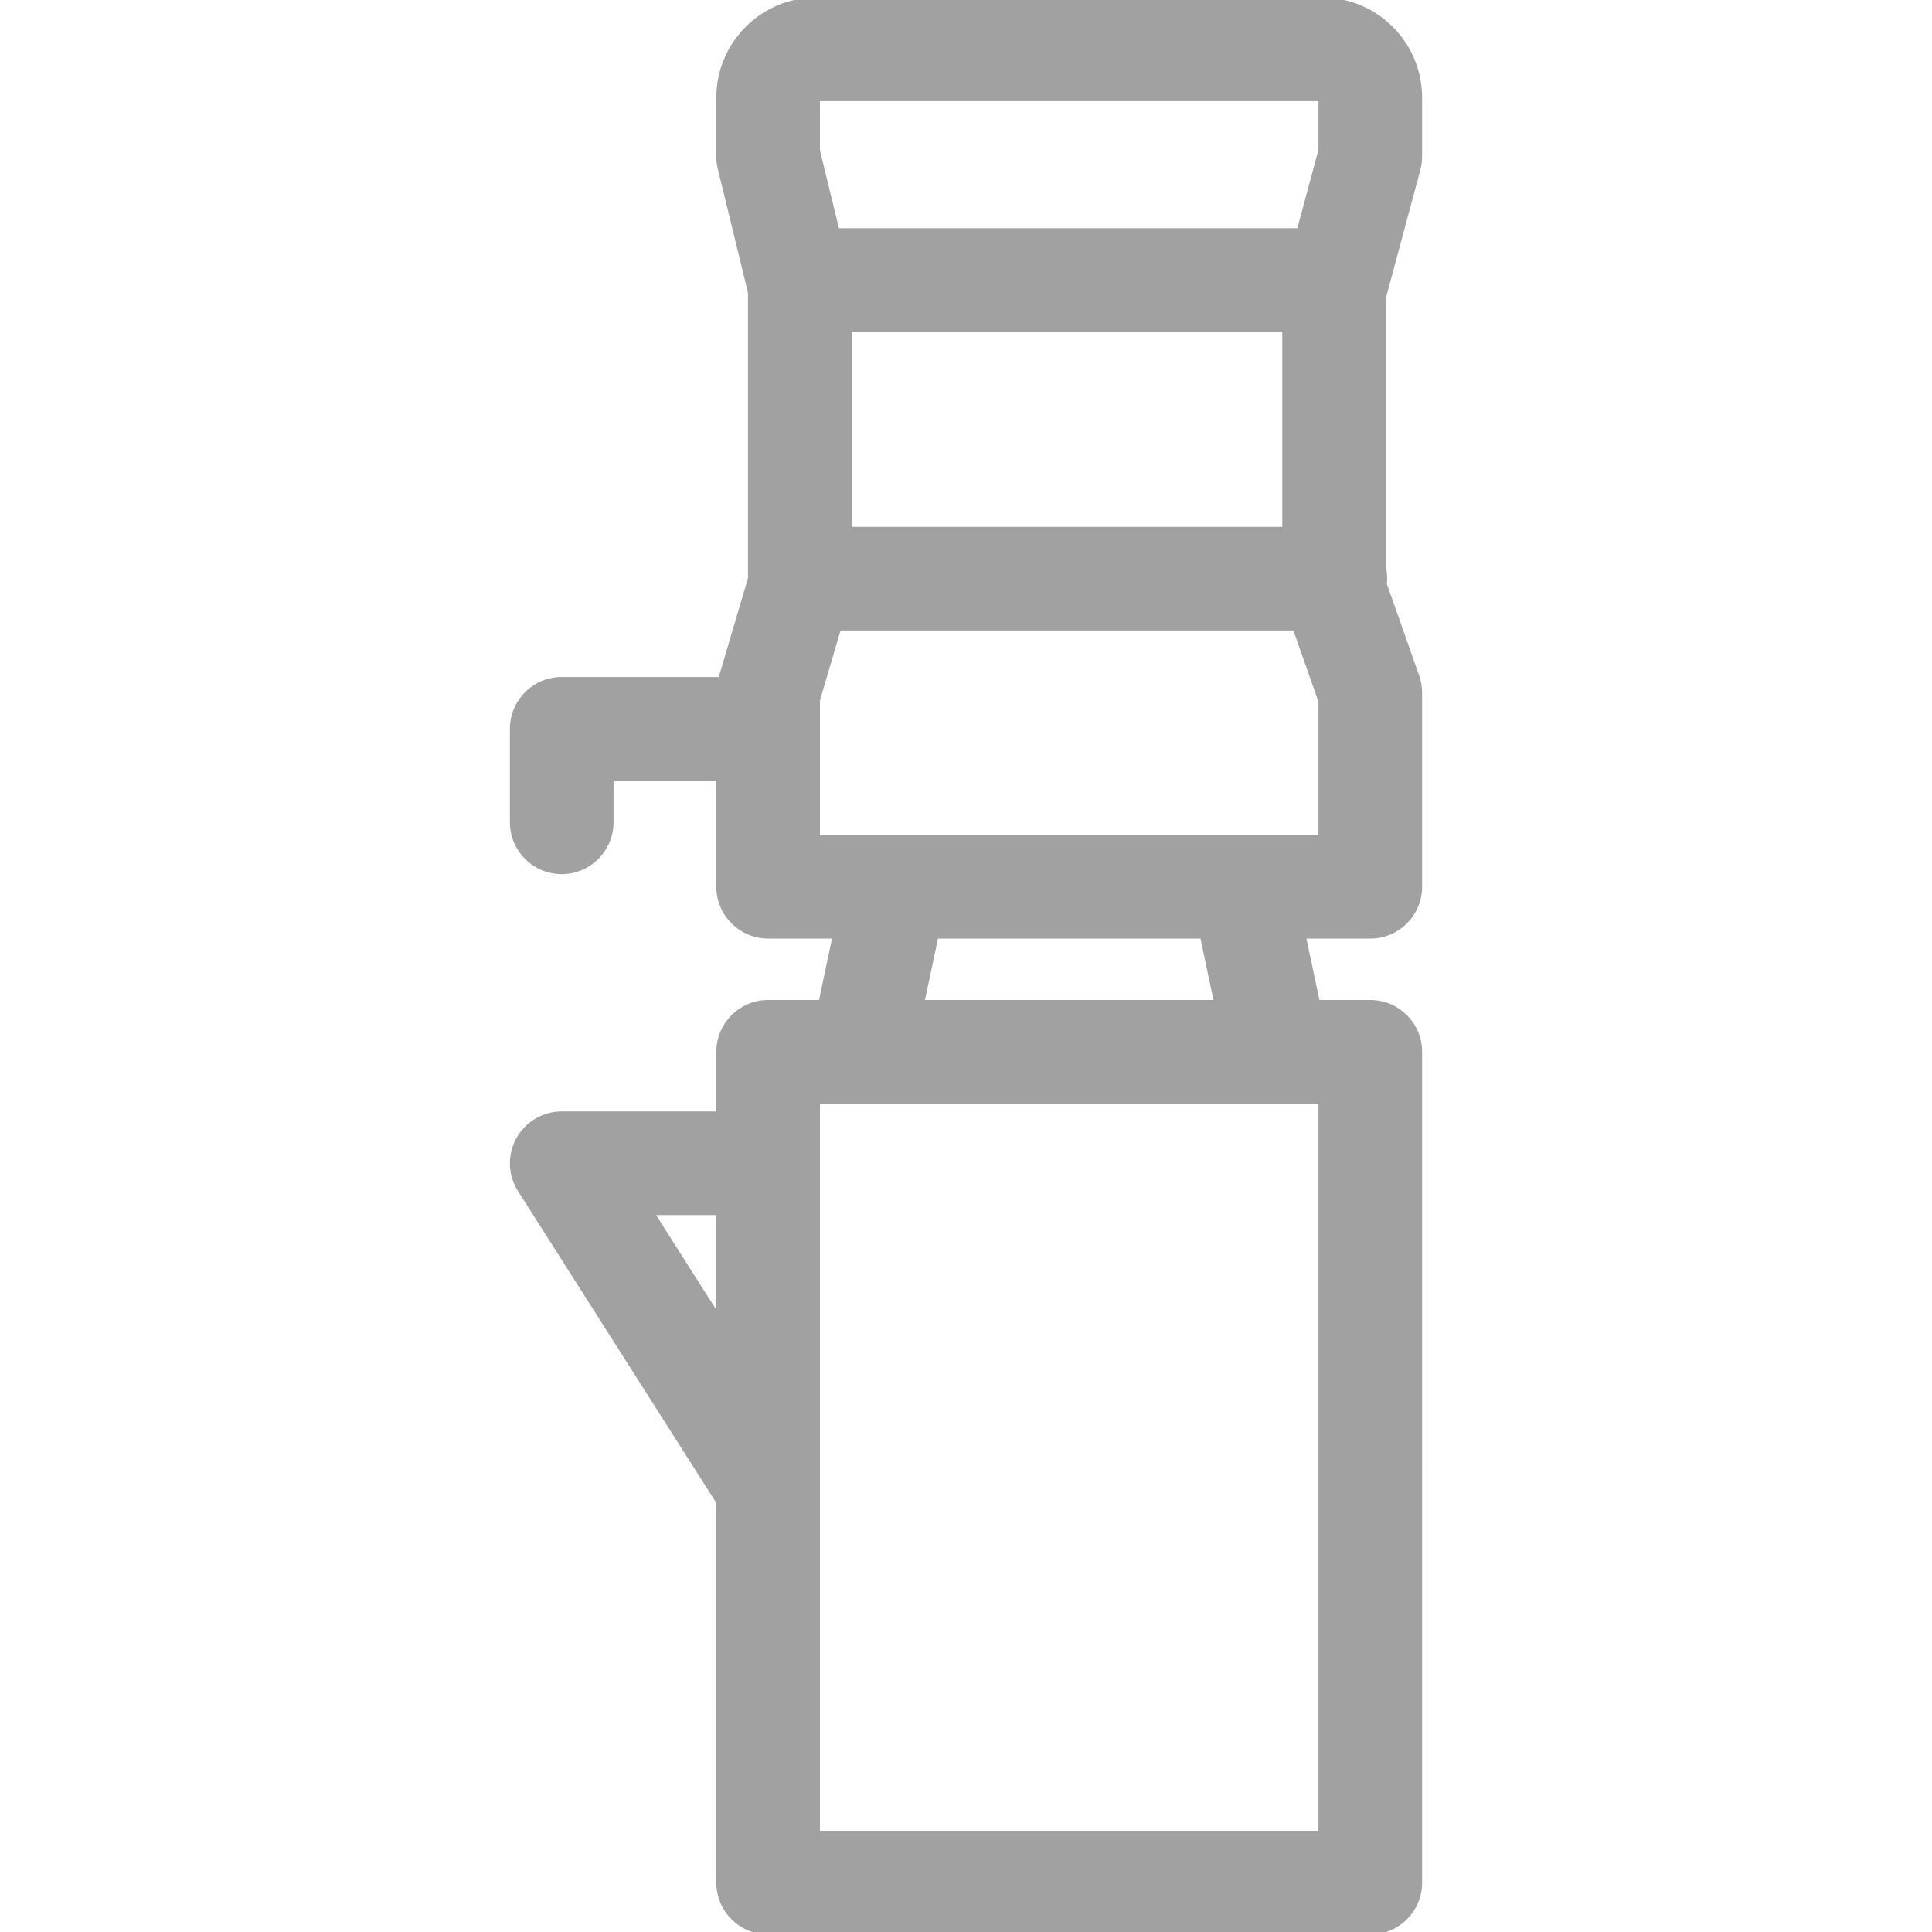 <!DOCTYPE svg PUBLIC "-//W3C//DTD SVG 1.1//EN" "http://www.w3.org/Graphics/SVG/1.1/DTD/svg11.dtd">
<!-- Uploaded to: SVG Repo, www.svgrepo.com, Transformed by: SVG Repo Mixer Tools -->
<svg fill="#a1a1a1" height="800px" width="800px" version="1.1" id="Capa_1" xmlns="http://www.w3.org/2000/svg" xmlns:xlink="http://www.w3.org/1999/xlink" viewBox="0 0 391.446 391.446" xml:space="preserve" stroke="#a1a1a1">
<g id="SVGRepo_bgCarrier" stroke-width="0"/>
<g id="SVGRepo_tracerCarrier" stroke-linecap="round" stroke-linejoin="round"/>
<g id="SVGRepo_iconCarrier"> <g> <path d="M287.294,34.33c0.229-0.848,0.344-1.722,0.344-2.601V19.774C287.638,8.871,278.768,0,267.864,0H165.408 c-10.904,0-19.774,8.871-19.774,19.774v11.955c0,0.798,0.096,1.594,0.285,2.369l6.132,25.146v57.957l-6.007,20.342 c-0.012,0.042-0.016,0.086-0.028,0.128h-32.207c-5.523,0-10,4.477-10,10v18.939c0,5.523,4.477,10,10,10s10-4.477,10-10v-8.939 h21.825v21.995c0,5.523,4.477,10,10,10h13.561l-2.846,13.444h-10.715c-5.523,0-10,4.477-10,10v12.583h-31.825 c-3.649,0-7.009,1.988-8.765,5.187c-1.757,3.199-1.631,7.1,0.327,10.18l40.264,63.316v77.07c0,5.523,4.477,10,10,10h122.005 c5.523,0,10-4.477,10-10V213.111c0-5.523-4.477-10-10-10h-10.714l-2.847-13.444h13.561c5.523,0,10-4.477,10-10v-39.291 c0-1.132-0.192-2.256-0.568-3.323l-6.581-18.676c0.042-0.372,0.068-0.748,0.068-1.132c0-0.759-0.092-1.496-0.252-2.207V60.283 L287.294,34.33z M172.05,107.245V66.747h88.254v40.498H172.05z M165.633,20h102.005v10.406l-4.401,16.341h-93.649l-3.955-16.22V20z M132.018,245.694h13.615v21.41L132.018,245.694z M267.638,371.446H165.633V223.111h102.005V371.446z M246.48,203.111h-59.689 l2.847-13.444h53.995L246.48,203.111z M267.638,169.667h-15.917c-0.024,0-0.048,0-0.072,0h-70.033c-0.02,0-0.04,0-0.06,0h-15.924 v-27.845l4.305-14.577h92.47l5.23,14.841V169.667z"/> </g> </g>
</svg>